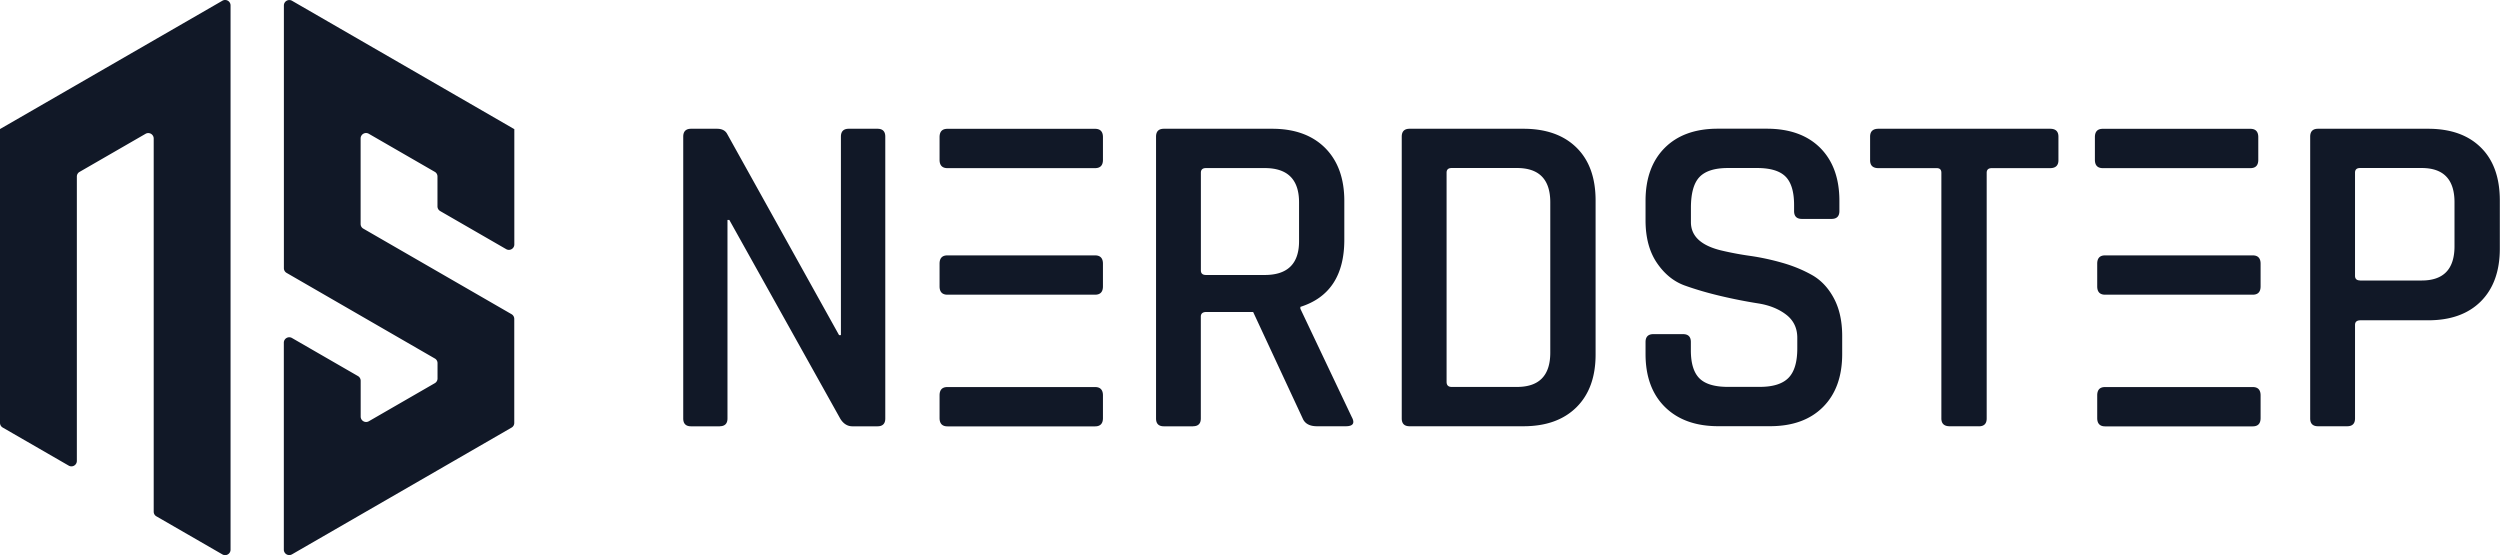 <svg xmlns="http://www.w3.org/2000/svg" viewBox="0 0 420.94 93.47">
  <path fill="#111827" d="M121.19 71.78h-4.83c-.88 0-1.32-.44-1.32-1.32V23.01c0-.88.44-1.33 1.32-1.33h4.36c.83 0 1.4.29 1.71.86l18.85 33.89h.31V23.01c0-.88.44-1.33 1.32-1.33h4.83c.88 0 1.32.44 1.32 1.33v47.45c0 .88-.44 1.32-1.32 1.32h-4.21c-.83 0-1.51-.42-2.03-1.25l-18.7-33.5h-.31v33.42c0 .88-.44 1.32-1.32 1.32Zm79.69 0h-4.91c-.88 0-1.32-.44-1.32-1.32V23.01c0-.88.44-1.33 1.32-1.33h18.23c3.79 0 6.76 1.08 8.92 3.23 2.15 2.16 3.23 5.13 3.23 8.92v6.54c0 5.97-2.47 9.74-7.4 11.3v.31l8.65 18.23c.57 1.04.23 1.56-1.01 1.56h-4.83c-1.25 0-2.05-.44-2.42-1.32L211 52.53h-7.87c-.62 0-.94.26-.94.78v17.14c0 .88-.44 1.32-1.32 1.32Zm2.18-25.48h9.9c3.84 0 5.77-1.9 5.77-5.69v-6.54c0-3.84-1.92-5.77-5.77-5.77h-9.9c-.57 0-.86.26-.86.78v16.44c0 .52.28.78.86.78Zm32.96 24.15V23.01c0-.88.44-1.33 1.32-1.33h19.17c3.79 0 6.77 1.05 8.92 3.16 2.15 2.1 3.23 5.08 3.23 8.92V59.7c0 3.79-1.08 6.75-3.23 8.88-2.16 2.13-5.13 3.19-8.92 3.19h-19.17c-.88 0-1.32-.44-1.32-1.32Zm8.41-5.3h10.99c3.74 0 5.61-1.92 5.61-5.77V34.06c0-3.84-1.87-5.77-5.61-5.77h-10.99c-.57 0-.86.26-.86.78v35.22c0 .57.28.86.86.86Zm32.64-5.53v-2.03c0-.88.44-1.33 1.32-1.33h4.99c.88 0 1.32.44 1.32 1.33v1.4c0 2.18.48 3.75 1.44 4.71s2.56 1.44 4.79 1.44h5.38c2.23 0 3.84-.51 4.83-1.52s1.48-2.66 1.48-4.95v-1.79c0-1.66-.64-2.97-1.91-3.93s-2.84-1.58-4.71-1.87a83.69 83.69 0 0 1-6.15-1.21c-2.23-.52-4.29-1.12-6.16-1.79-1.87-.67-3.44-1.95-4.71-3.82-1.27-1.87-1.91-4.26-1.91-7.17v-3.27c0-3.79 1.08-6.76 3.23-8.92 2.15-2.15 5.13-3.23 8.92-3.23h8.26c3.84 0 6.84 1.08 9 3.23 2.15 2.16 3.23 5.13 3.23 8.92v1.71c0 .88-.44 1.33-1.32 1.33h-4.99c-.88 0-1.32-.44-1.32-1.33v-1.01c0-2.23-.48-3.83-1.44-4.79s-2.56-1.44-4.79-1.44h-4.91c-2.23 0-3.83.51-4.79 1.52s-1.44 2.74-1.44 5.18v2.42c0 2.34 1.69 3.92 5.06 4.75 1.51.36 3.16.68 4.95.93 1.79.26 3.6.65 5.41 1.17 1.82.52 3.48 1.21 4.99 2.06 1.51.86 2.73 2.16 3.66 3.9.93 1.74 1.4 3.86 1.4 6.35v3.04c0 3.79-1.08 6.77-3.23 8.92-2.16 2.16-5.13 3.23-8.92 3.23h-8.73c-3.79 0-6.78-1.08-8.96-3.23-2.18-2.15-3.27-5.13-3.27-8.92Zm56.12 12.15h-4.91c-.93 0-1.4-.44-1.4-1.32V29.09c0-.52-.26-.78-.78-.78h-9.82c-.93 0-1.4-.44-1.4-1.33v-3.97c0-.88.47-1.33 1.4-1.33h28.91c.93 0 1.4.44 1.4 1.33v3.97c0 .88-.47 1.33-1.4 1.33h-9.82c-.57 0-.86.26-.86.78v41.37c0 .88-.44 1.32-1.32 1.32Zm62.02 0h-4.91c-.88 0-1.32-.44-1.32-1.32V23.01c0-.88.44-1.33 1.32-1.33h18.54c3.79 0 6.75 1.05 8.88 3.16 2.13 2.1 3.19 5.08 3.19 8.92v8.1c0 3.79-1.07 6.75-3.19 8.88-2.13 2.13-5.09 3.19-8.88 3.19h-11.38c-.62 0-.93.26-.93.78v15.74c0 .88-.44 1.32-1.32 1.32Zm2.18-24.54h10.36c3.69 0 5.53-1.92 5.53-5.77v-7.4c0-3.84-1.84-5.77-5.53-5.77h-10.36c-.57 0-.86.26-.86.78v17.37c0 .52.29.78.86.78ZM184.38 28.31h-24.85c-.88 0-1.33-.47-1.33-1.4v-3.82c0-.93.44-1.4 1.33-1.4h24.85c.88 0 1.33.47 1.33 1.4v3.82c0 .93-.44 1.4-1.33 1.4Zm0 21.31h-24.85c-.88 0-1.33-.47-1.33-1.4V44.4c0-.93.44-1.4 1.33-1.4h24.85c.88 0 1.33.47 1.33 1.4v3.82c0 .93-.44 1.4-1.33 1.4Zm0 22.17h-24.85c-.88 0-1.33-.47-1.33-1.4v-3.82c0-.93.44-1.4 1.33-1.4h24.85c.88 0 1.33.47 1.33 1.4v3.82c0 .93-.44 1.4-1.33 1.4Zm194.53-43.48h-24.85c-.88 0-1.33-.47-1.33-1.4v-3.82c0-.93.44-1.4 1.33-1.4h24.85c.88 0 1.33.47 1.33 1.4v3.82c0 .93-.44 1.4-1.33 1.4Zm.39 21.31h-24.85c-.88 0-1.33-.47-1.33-1.4V44.4c0-.93.44-1.4 1.33-1.4h24.85c.88 0 1.33.47 1.33 1.4v3.82c0 .93-.44 1.4-1.33 1.4Zm0 22.17h-24.85c-.88 0-1.33-.47-1.33-1.4v-3.82c0-.93.44-1.4 1.33-1.4h24.85c.88 0 1.33.47 1.33 1.4v3.82c0 .93-.44 1.4-1.33 1.4ZM86.6 21.73v19.43c0 .7-.76 1.14-1.37.79l-11.11-6.41a.912.912 0 0 1-.46-.79v-5.03c0-.33-.17-.63-.46-.79l-11.11-6.41a.914.914 0 0 0-1.37.79v14.4c0 .33.17.63.46.79l24.95 14.4c.28.16.46.46.46.79v17.52c0 .33-.17.63-.46.79l-12.47 7.2-24.5 14.14a.914.914 0 0 1-1.37-.79V57.7c0-.7.76-1.14 1.37-.79l11.11 6.41c.28.16.46.46.46.79v6.03c0 .7.76 1.14 1.37.79l11.11-6.41c.28-.16.46-.46.46-.79v-2.58c0-.33-.17-.63-.46-.79L48.26 45.95a.912.912 0 0 1-.46-.79V.92c0-.7.76-1.14 1.37-.79l37.42 21.61Zm-86.6 0V71.2c0 .33.18.63.46.79l11.11 6.41a.914.914 0 0 0 1.37-.79V29.73c0-.33.17-.63.46-.79l11.11-6.41a.914.914 0 0 1 1.37.79v62.83c0 .33.17.63.46.79l11.11 6.41a.914.914 0 0 0 1.37-.79V.91c0-.7-.76-1.14-1.37-.79L0 21.73Z" />
</svg>
